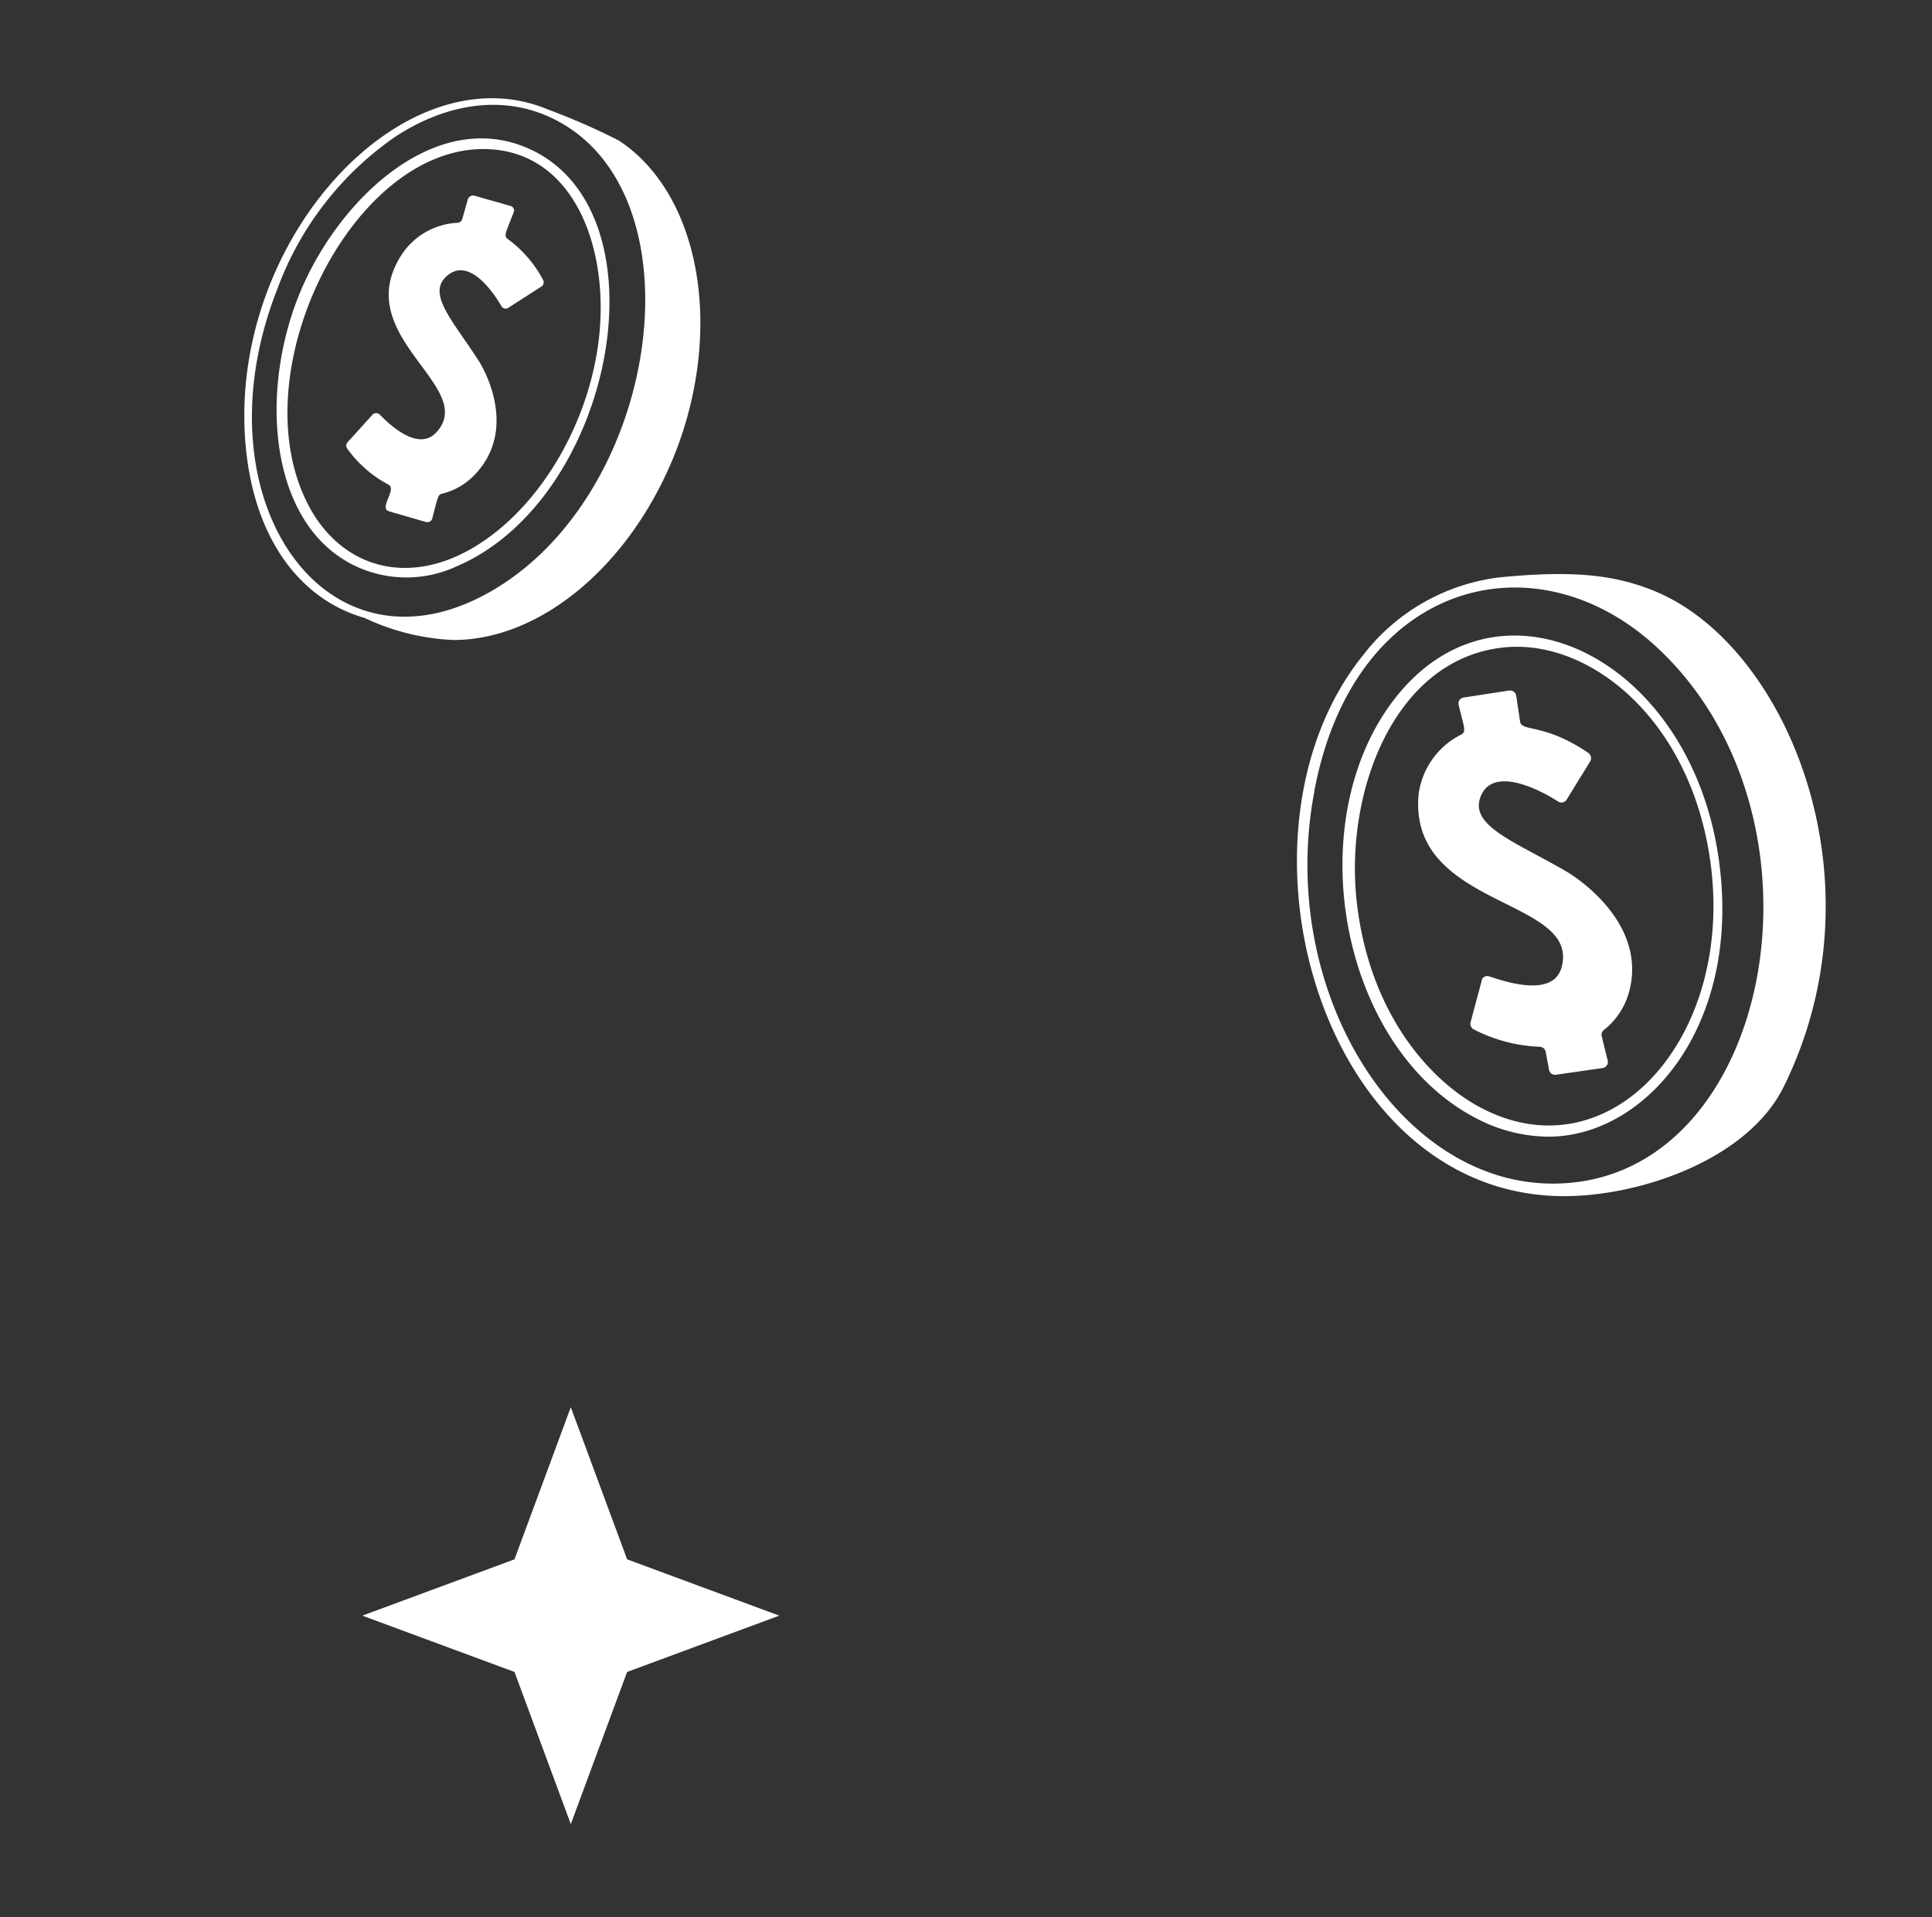 <svg xmlns="http://www.w3.org/2000/svg" width="135" height="134" fill="none"><rect width="100%" height="100%" fill="#333333" stroke="none"/><g fill="#fff" clip-path="url(#a)"><path d="m39.885 98.345 3.935 10.633 10.634 3.935-10.634 3.935-3.935 10.634-3.934-10.634-10.634-3.935 10.633-3.935 3.935-10.633Z"/><path fill-rule="evenodd" d="M27.13 34.809c.156-.385.314-.775.018-.937a8.354 8.354 0 0 1-2.869-2.497.36.36 0 0 1 0-.458l1.756-1.942a.36.36 0 0 1 .502 0c.709.731 2.716 2.629 3.98 1.211 1.286-1.432.181-2.928-1.094-4.655-1.57-2.127-3.4-4.604-1.348-7.745a4.952 4.952 0 0 1 3.882-2.214.382.382 0 0 0 .35-.283l.38-1.342a.382.382 0 0 1 .459-.272l2.53.72a.328.328 0 0 1 .218.447l-.18.453c-.42 1.05-.487 1.217-.245 1.4a8.418 8.418 0 0 1 2.475 2.858.358.358 0 0 1-.141.49l-2.29 1.473a.335.335 0 0 1-.379-.012.338.338 0 0 1-.09-.097c-.557-.96-2.323-3.577-3.894-2.05-1.032.997-.057 2.408 1.252 4.302a48.65 48.65 0 0 1 1.093 1.63s2.836 4.406-.207 7.765a4.69 4.69 0 0 1-2.4 1.45c-.256.06-.29.19-.576 1.314l-.1.388a.36.36 0 0 1-.458.273l-2.606-.753c-.337-.132-.179-.522-.019-.917Z" clip-rule="evenodd"/><path d="M25.487 43.19a16 16 0 0 0 6.205 1.537c6.13 0 12.41-5.278 15.497-13.087 3.403-8.725 1.712-18.082-3.937-21.812a46.317 46.317 0 0 0-4.973-2.18c-10.36-4.32-23.153 9.989-20.96 24.777.839 5.584 3.805 9.521 8.168 10.764ZM19.379 20.2a22.259 22.259 0 0 1 8.289-10.677c3.522-2.28 7.22-2.803 10.415-1.483 10.906 4.526 8.441 25.432-3.021 32.826-11.91 7.678-21.572-5.725-15.683-20.666Zm89.752 47.352c-.545 2.181-3.849 1.09-5.06.687a.415.415 0 0 0-.534.24c0 .12-.338 1.276-.775 2.955a.441.441 0 0 0 .016.287.44.44 0 0 0 .192.215 10.902 10.902 0 0 0 4.635 1.221.435.435 0 0 1 .403.36l.229 1.233a.428.428 0 0 0 .323.354.424.424 0 0 0 .168.005l3.272-.468a.43.43 0 0 0 .349-.358.421.421 0 0 0-.011-.177 103.61 103.61 0 0 1-.415-1.69.413.413 0 0 1 .153-.436 5.083 5.083 0 0 0 1.767-2.694c1.341-5.082-4.363-8.365-4.363-8.365-3.511-2.05-6.739-3.163-6.052-5.158.818-2.389 4.362-.458 5.453.261a.435.435 0 0 0 .578-.12l1.657-2.693a.446.446 0 0 0-.131-.59c-3.086-2.104-4.645-1.46-4.765-2.18l-.273-1.81a.435.435 0 0 0-.491-.372l-3.195.491a.421.421 0 0 0-.283.181.42.42 0 0 0-.055.332c.392 1.603.556 1.886.163 2.083a5.46 5.46 0 0 0-2.966 4.22c-.676 7.907 11.244 7.165 10.011 11.986Z"/><path d="M109.299 83.596c5.322 0 12.814-2.552 15.333-7.634 7.046-14.254.349-30.537-8.724-34.528-2.956-1.287-5.966-1.581-11.07-1.09a14.18 14.18 0 0 0-9.597 5.452c-10.033 12.455-2.977 37.8 14.058 37.8ZM91.849 55.24c2.76-14.625 15.421-17.897 23.928-10.001 12.607 11.691 8.277 36.196-6.107 37.429-11.397 1.014-20.547-13.01-17.831-27.341l.01-.087Z"/><path d="M103.17 78.164a11.015 11.015 0 0 0 5.017 1.276c6.728 0 13.305-7.536 11.996-18.747-1.647-14.374-15.05-21.321-22.531-12.106-6.947 8.561-4.112 24.604 5.518 29.577Zm2.007-32.925c6.009-.567 13.217 5.224 14.406 15.54 1.374 11.997-7.154 21.3-16.053 16.665-3.654-1.898-7.852-6.675-8.725-14.407-.872-7.732 2.661-17.078 10.372-17.798Zm-79.951-5.507a8.342 8.342 0 0 0 6.685-.153c11.113-4.744 14.876-25.084 4.853-29.271-6.543-2.738-13.338 3.85-15.944 10.491-2.78 7.089-1.876 16.337 4.406 18.933Zm8.54-29.315c6.412 0 8.964 7.132 8.015 13.774-.85 5.922-4.362 11.604-8.877 14.177-4.515 2.574-8.889 1.244-11.157-2.704-5.202-9.118 2.65-25.247 12.018-25.247Z"/></g><defs><clipPath id="a"><path fill="#fff" d="M.584.044h133.584v133.584H.584z"/></clipPath></defs></svg>